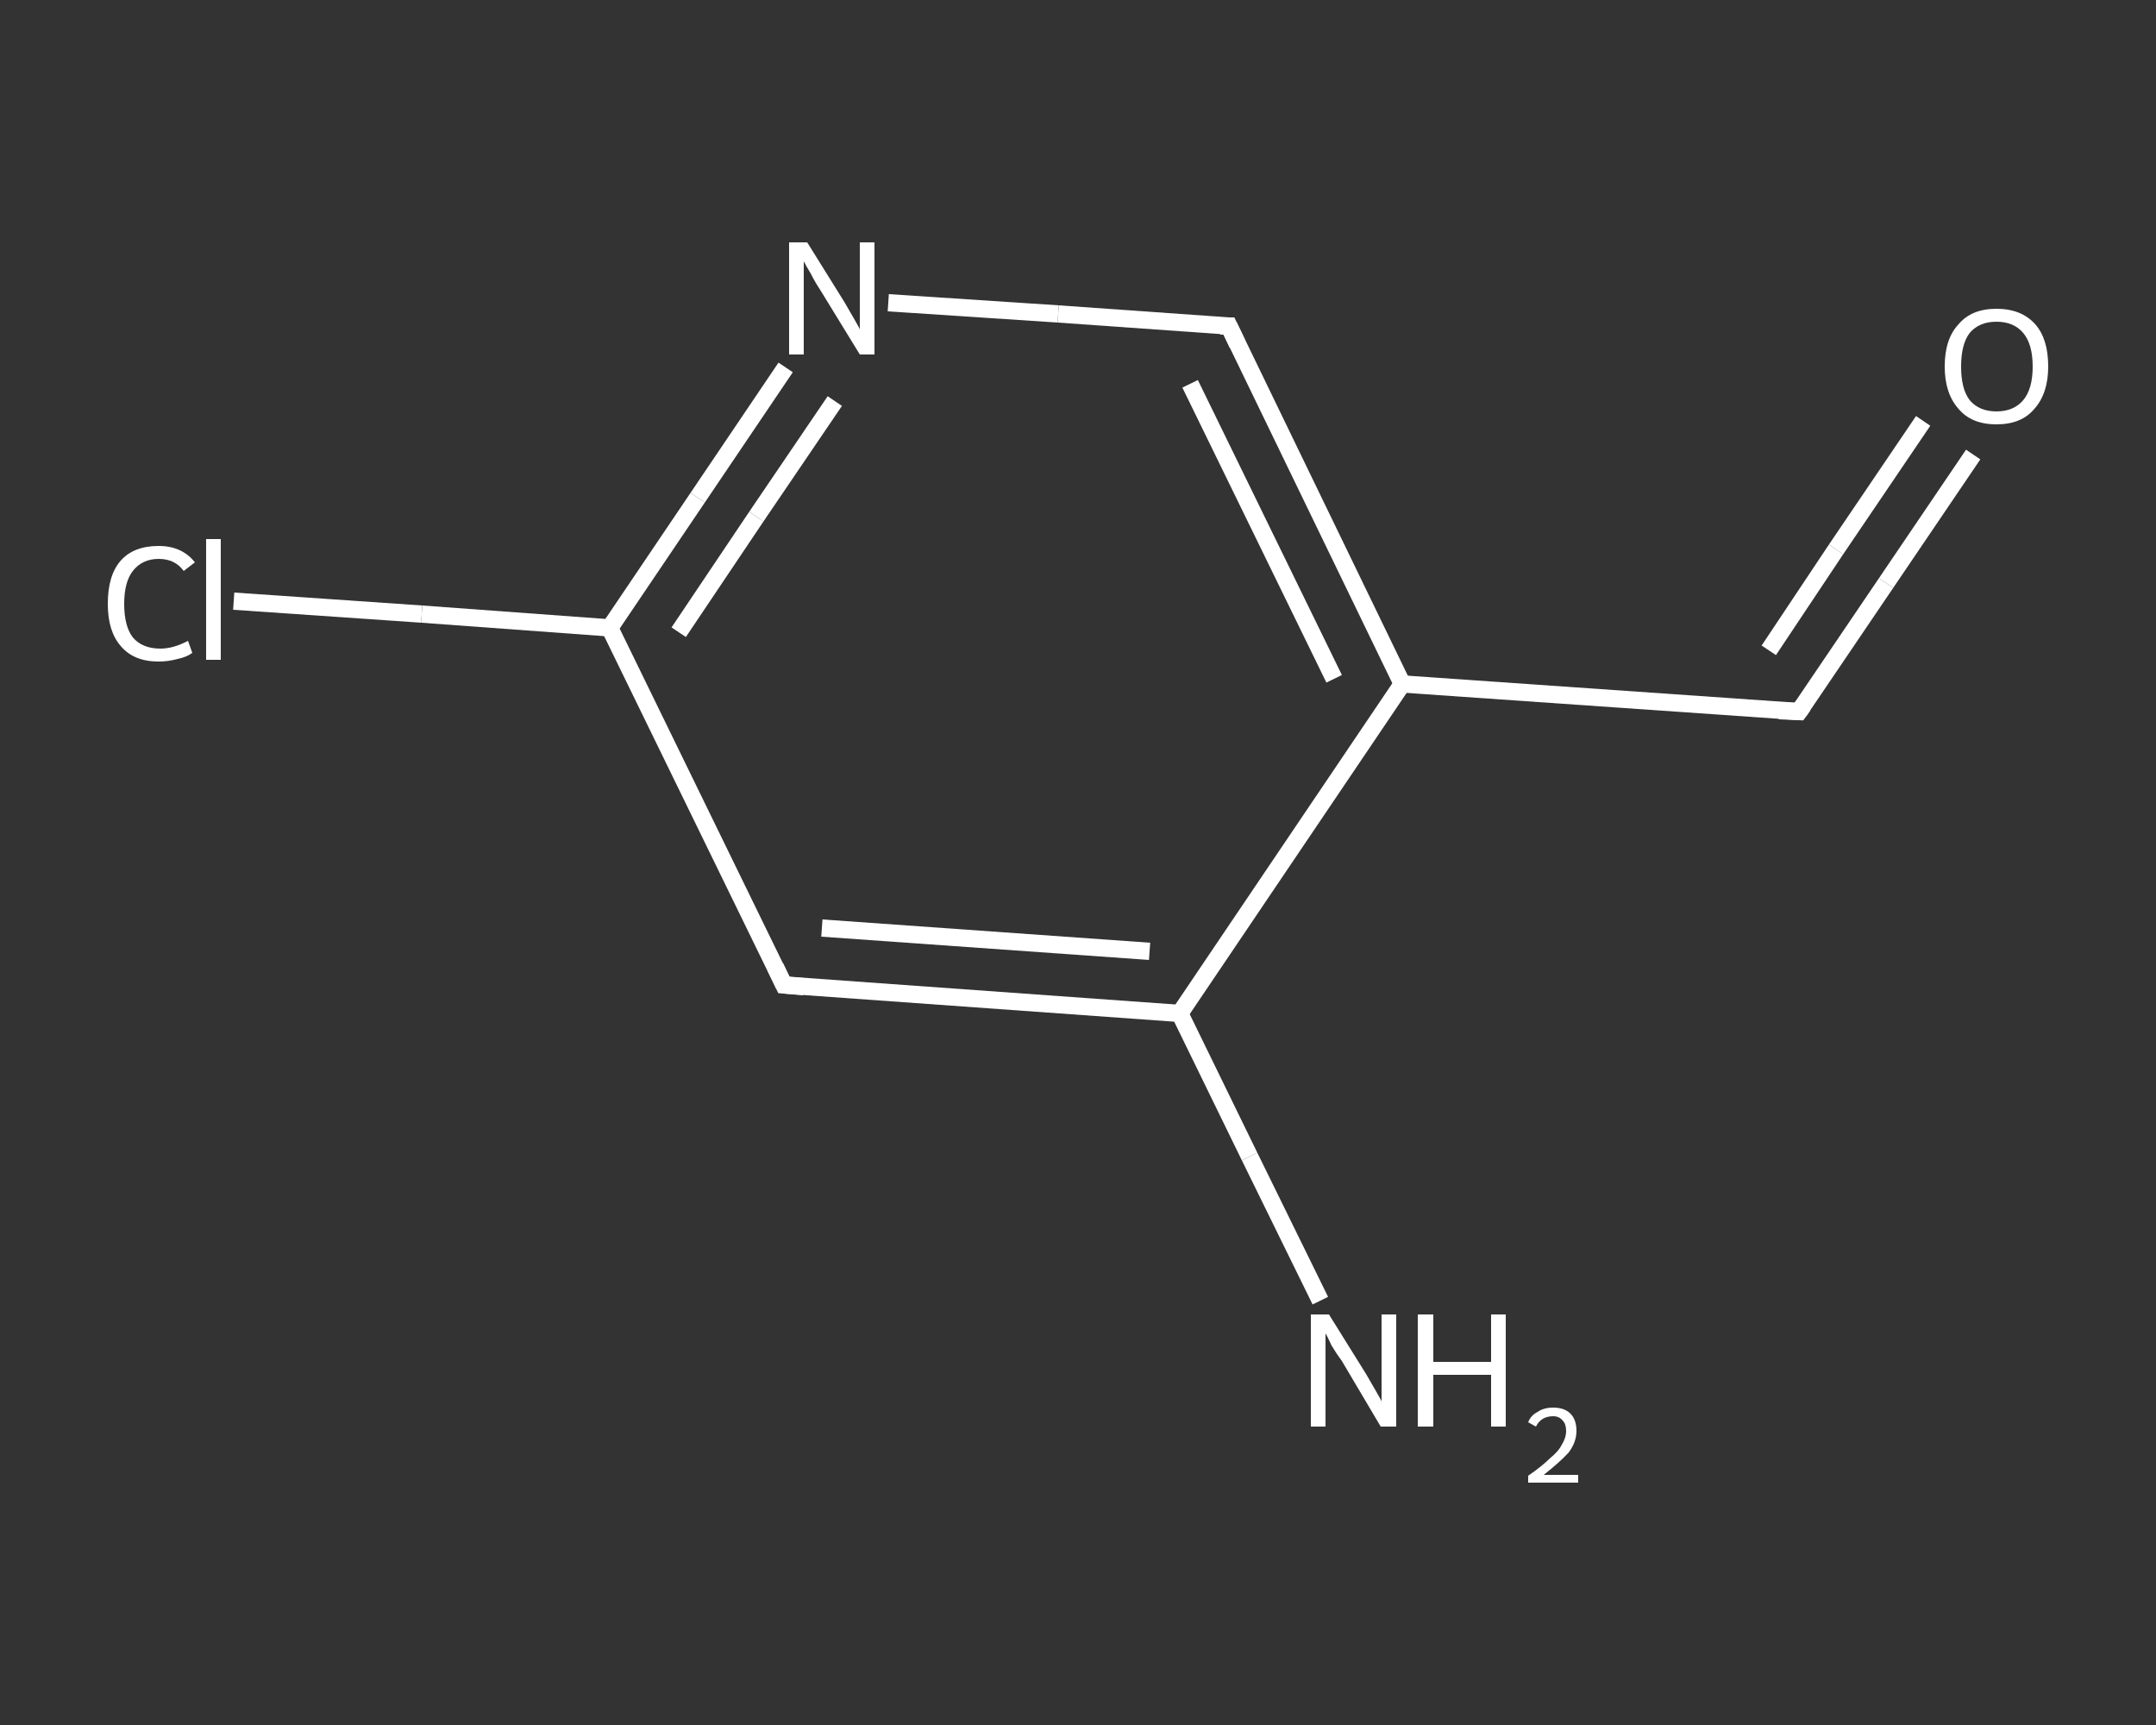 <?xml version='1.0' encoding='iso-8859-1'?>
<svg version='1.1' baseProfile='full'
              xmlns='http://www.w3.org/2000/svg'
                      xmlns:rdkit='http://www.rdkit.org/xml'
                      xmlns:xlink='http://www.w3.org/1999/xlink'
                  xml:space='preserve'
width='250px' height='200px' viewBox='0 0 250 200'>
<rect x="0" y="0" width="250" height="200" fill="#333333" stroke="none"/>
<!-- END OF HEADER -->
<rect style='opacity:1.0;fill:transparent;stroke:none' width='250.0' height='200.0' x='0.0' y='0.0'> </rect>
<path class='bond-0 atom-0 atom-1' d='M 153.1,150.8 L 144.9,134.1' style='fill:none;fill-rule:evenodd;stroke:#FFFFFF;stroke-width:2.0px;stroke-linecap:butt;stroke-linejoin:miter;stroke-opacity:1' />
<path class='bond-0 atom-0 atom-1' d='M 144.9,134.1 L 136.8,117.5' style='fill:none;fill-rule:evenodd;stroke:#FFFFFF;stroke-width:2.0px;stroke-linecap:butt;stroke-linejoin:miter;stroke-opacity:1' />
<path class='bond-1 atom-1 atom-2' d='M 136.8,117.5 L 90.9,114.2' style='fill:none;fill-rule:evenodd;stroke:#FFFFFF;stroke-width:2.0px;stroke-linecap:butt;stroke-linejoin:miter;stroke-opacity:1' />
<path class='bond-1 atom-1 atom-2' d='M 133.3,110.3 L 95.3,107.6' style='fill:none;fill-rule:evenodd;stroke:#FFFFFF;stroke-width:2.0px;stroke-linecap:butt;stroke-linejoin:miter;stroke-opacity:1' />
<path class='bond-2 atom-2 atom-3' d='M 90.9,114.2 L 70.7,72.8' style='fill:none;fill-rule:evenodd;stroke:#FFFFFF;stroke-width:2.0px;stroke-linecap:butt;stroke-linejoin:miter;stroke-opacity:1' />
<path class='bond-3 atom-3 atom-4' d='M 70.7,72.8 L 48.9,71.2' style='fill:none;fill-rule:evenodd;stroke:#FFFFFF;stroke-width:2.0px;stroke-linecap:butt;stroke-linejoin:miter;stroke-opacity:1' />
<path class='bond-3 atom-3 atom-4' d='M 48.9,71.2 L 27.1,69.7' style='fill:none;fill-rule:evenodd;stroke:#FFFFFF;stroke-width:2.0px;stroke-linecap:butt;stroke-linejoin:miter;stroke-opacity:1' />
<path class='bond-4 atom-3 atom-5' d='M 70.7,72.8 L 80.9,57.7' style='fill:none;fill-rule:evenodd;stroke:#FFFFFF;stroke-width:2.0px;stroke-linecap:butt;stroke-linejoin:miter;stroke-opacity:1' />
<path class='bond-4 atom-3 atom-5' d='M 80.9,57.7 L 91.1,42.6' style='fill:none;fill-rule:evenodd;stroke:#FFFFFF;stroke-width:2.0px;stroke-linecap:butt;stroke-linejoin:miter;stroke-opacity:1' />
<path class='bond-4 atom-3 atom-5' d='M 78.7,73.3 L 87.7,59.9' style='fill:none;fill-rule:evenodd;stroke:#FFFFFF;stroke-width:2.0px;stroke-linecap:butt;stroke-linejoin:miter;stroke-opacity:1' />
<path class='bond-4 atom-3 atom-5' d='M 87.7,59.9 L 96.8,46.5' style='fill:none;fill-rule:evenodd;stroke:#FFFFFF;stroke-width:2.0px;stroke-linecap:butt;stroke-linejoin:miter;stroke-opacity:1' />
<path class='bond-5 atom-5 atom-6' d='M 103.0,35.1 L 122.7,36.4' style='fill:none;fill-rule:evenodd;stroke:#FFFFFF;stroke-width:2.0px;stroke-linecap:butt;stroke-linejoin:miter;stroke-opacity:1' />
<path class='bond-5 atom-5 atom-6' d='M 122.7,36.4 L 142.5,37.8' style='fill:none;fill-rule:evenodd;stroke:#FFFFFF;stroke-width:2.0px;stroke-linecap:butt;stroke-linejoin:miter;stroke-opacity:1' />
<path class='bond-6 atom-6 atom-7' d='M 142.5,37.8 L 162.6,79.3' style='fill:none;fill-rule:evenodd;stroke:#FFFFFF;stroke-width:2.0px;stroke-linecap:butt;stroke-linejoin:miter;stroke-opacity:1' />
<path class='bond-6 atom-6 atom-7' d='M 138.0,44.5 L 154.7,78.7' style='fill:none;fill-rule:evenodd;stroke:#FFFFFF;stroke-width:2.0px;stroke-linecap:butt;stroke-linejoin:miter;stroke-opacity:1' />
<path class='bond-7 atom-7 atom-8' d='M 162.6,79.3 L 208.6,82.5' style='fill:none;fill-rule:evenodd;stroke:#FFFFFF;stroke-width:2.0px;stroke-linecap:butt;stroke-linejoin:miter;stroke-opacity:1' />
<path class='bond-8 atom-8 atom-9' d='M 208.6,82.5 L 218.7,67.6' style='fill:none;fill-rule:evenodd;stroke:#FFFFFF;stroke-width:2.0px;stroke-linecap:butt;stroke-linejoin:miter;stroke-opacity:1' />
<path class='bond-8 atom-8 atom-9' d='M 218.7,67.6 L 228.8,52.7' style='fill:none;fill-rule:evenodd;stroke:#FFFFFF;stroke-width:2.0px;stroke-linecap:butt;stroke-linejoin:miter;stroke-opacity:1' />
<path class='bond-8 atom-8 atom-9' d='M 205.1,75.4 L 212.9,63.7' style='fill:none;fill-rule:evenodd;stroke:#FFFFFF;stroke-width:2.0px;stroke-linecap:butt;stroke-linejoin:miter;stroke-opacity:1' />
<path class='bond-8 atom-8 atom-9' d='M 212.9,63.7 L 223.0,48.8' style='fill:none;fill-rule:evenodd;stroke:#FFFFFF;stroke-width:2.0px;stroke-linecap:butt;stroke-linejoin:miter;stroke-opacity:1' />
<path class='bond-9 atom-7 atom-1' d='M 162.6,79.3 L 136.8,117.5' style='fill:none;fill-rule:evenodd;stroke:#FFFFFF;stroke-width:2.0px;stroke-linecap:butt;stroke-linejoin:miter;stroke-opacity:1' />
<path d='M 93.2,114.4 L 90.9,114.2 L 89.9,112.1' style='fill:none;stroke:#FFFFFF;stroke-width:2.0px;stroke-linecap:butt;stroke-linejoin:miter;stroke-opacity:1;' />
<path d='M 141.5,37.8 L 142.5,37.8 L 143.5,39.9' style='fill:none;stroke:#FFFFFF;stroke-width:2.0px;stroke-linecap:butt;stroke-linejoin:miter;stroke-opacity:1;' />
<path d='M 206.3,82.4 L 208.6,82.5 L 209.1,81.8' style='fill:none;stroke:#FFFFFF;stroke-width:2.0px;stroke-linecap:butt;stroke-linejoin:miter;stroke-opacity:1;' />
<path class='atom-0' d='M 154.1 152.4
L 158.4 159.3
Q 158.8 160.0, 159.5 161.2
Q 160.2 162.4, 160.2 162.5
L 160.2 152.4
L 161.9 152.4
L 161.9 165.4
L 160.1 165.4
L 155.6 157.8
Q 155.0 157.0, 154.4 156.0
Q 153.9 154.9, 153.7 154.6
L 153.7 165.4
L 152.0 165.4
L 152.0 152.4
L 154.1 152.4
' fill='#FFFFFF'/>
<path class='atom-0' d='M 164.4 152.4
L 166.2 152.4
L 166.2 157.9
L 172.9 157.9
L 172.9 152.4
L 174.6 152.4
L 174.6 165.4
L 172.9 165.4
L 172.9 159.4
L 166.2 159.4
L 166.2 165.4
L 164.4 165.4
L 164.4 152.4
' fill='#FFFFFF'/>
<path class='atom-0' d='M 177.2 164.9
Q 177.5 164.1, 178.3 163.7
Q 179.0 163.2, 180.1 163.2
Q 181.4 163.2, 182.1 163.9
Q 182.8 164.6, 182.8 165.9
Q 182.8 167.2, 181.9 168.4
Q 180.9 169.5, 179.0 171.0
L 183.0 171.0
L 183.0 171.9
L 177.2 171.9
L 177.2 171.1
Q 178.8 170.0, 179.7 169.1
Q 180.7 168.3, 181.1 167.5
Q 181.6 166.7, 181.6 165.9
Q 181.6 165.1, 181.2 164.7
Q 180.8 164.2, 180.1 164.2
Q 179.4 164.2, 178.9 164.5
Q 178.4 164.8, 178.1 165.4
L 177.2 164.9
' fill='#FFFFFF'/>
<path class='atom-4' d='M 12.5 70.0
Q 12.5 66.7, 14.0 65.0
Q 15.5 63.3, 18.4 63.3
Q 21.1 63.3, 22.6 65.2
L 21.3 66.2
Q 20.3 64.8, 18.4 64.8
Q 16.5 64.8, 15.4 66.2
Q 14.4 67.5, 14.4 70.0
Q 14.4 72.6, 15.4 73.9
Q 16.5 75.2, 18.6 75.2
Q 20.1 75.2, 21.8 74.3
L 22.3 75.7
Q 21.6 76.2, 20.6 76.4
Q 19.5 76.7, 18.4 76.7
Q 15.5 76.7, 14.0 74.9
Q 12.5 73.2, 12.5 70.0
' fill='#FFFFFF'/>
<path class='atom-4' d='M 23.9 62.5
L 25.6 62.5
L 25.6 76.5
L 23.9 76.5
L 23.9 62.5
' fill='#FFFFFF'/>
<path class='atom-5' d='M 93.6 28.1
L 97.9 35.0
Q 98.3 35.7, 99.0 36.9
Q 99.7 38.1, 99.7 38.2
L 99.7 28.1
L 101.4 28.1
L 101.4 41.1
L 99.7 41.1
L 95.1 33.6
Q 94.5 32.7, 94.0 31.7
Q 93.4 30.7, 93.2 30.3
L 93.2 41.1
L 91.5 41.1
L 91.5 28.1
L 93.6 28.1
' fill='#FFFFFF'/>
<path class='atom-9' d='M 225.5 42.5
Q 225.5 39.3, 227.1 37.6
Q 228.6 35.8, 231.5 35.8
Q 234.4 35.8, 236.0 37.6
Q 237.5 39.3, 237.5 42.5
Q 237.5 45.6, 235.9 47.4
Q 234.4 49.2, 231.5 49.2
Q 228.6 49.2, 227.1 47.4
Q 225.5 45.6, 225.5 42.5
M 231.5 47.7
Q 233.5 47.7, 234.6 46.4
Q 235.7 45.1, 235.7 42.5
Q 235.7 39.9, 234.6 38.6
Q 233.5 37.3, 231.5 37.3
Q 229.5 37.3, 228.4 38.6
Q 227.4 39.9, 227.4 42.5
Q 227.4 45.1, 228.4 46.4
Q 229.5 47.7, 231.5 47.7
' fill='#FFFFFF'/>
</svg>
